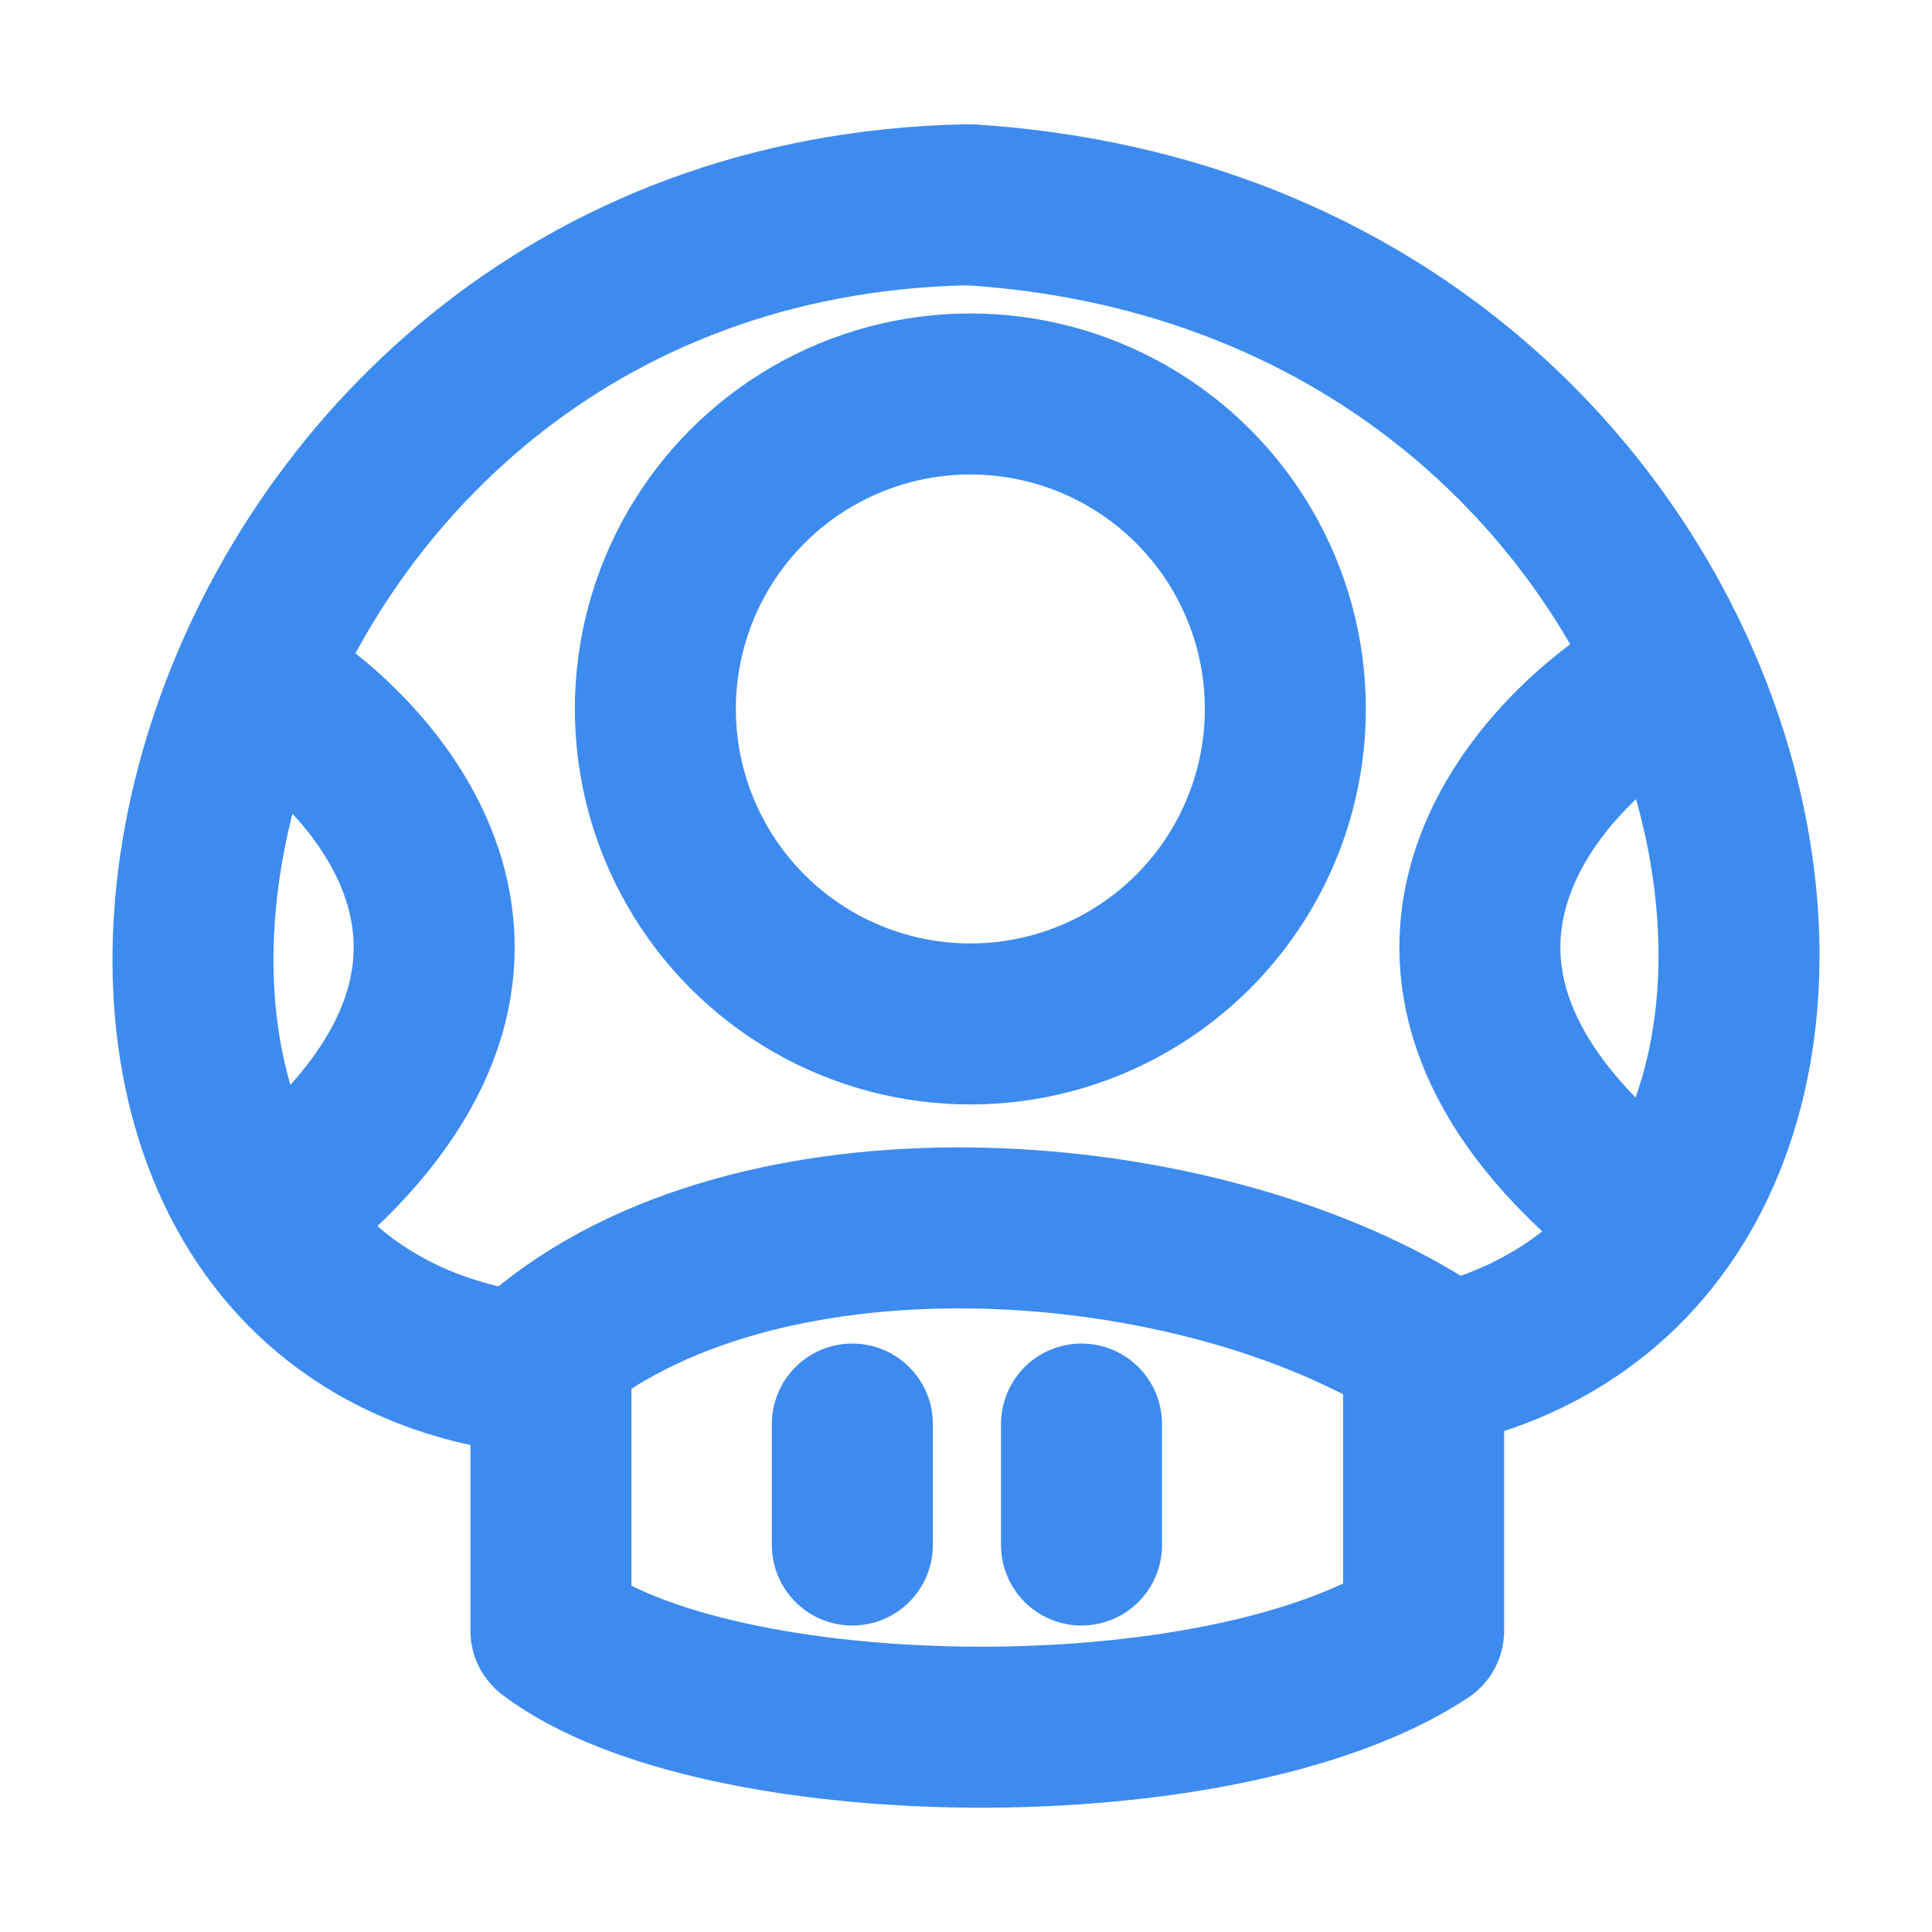 <svg width="24" height="24" viewBox="0 0 24 24" fill="none" xmlns="http://www.w3.org/2000/svg">
<g clip-path="url(#clip0_1029_28196)">
<path d="M6.844 16.837V20.256C8.898 21.812 15.199 21.899 17.685 20.256M13.435 17.69V19.193M10.588 17.69V19.193" stroke="#3D8BEF" stroke-width="2" stroke-linecap="round" stroke-linejoin="round"/>
<path d="M17.685 20.15L17.685 16.739C14.853 14.969 9.57 14.558 6.843 16.739" stroke="#3D8BEF" stroke-width="2" stroke-linecap="round" stroke-linejoin="round"/>
<path d="M17.826 16.976C24.553 15.518 22.089 3.194 12.065 2.545" stroke="#3D8BEF" stroke-width="2" stroke-linecap="round" stroke-linejoin="round"/>
<path d="M6.065 16.976C-0.662 15.518 2.181 2.75 12.006 2.544" stroke="#3D8BEF" stroke-width="2" stroke-linecap="round" stroke-linejoin="round"/>
<circle cx="12.054" cy="8.807" r="3.913" stroke="#3D8BEF" stroke-width="2"/>
<path d="M20.487 8.545C19.06 9.415 16.929 11.834 19.823 14.549" stroke="#3D8BEF" stroke-width="2" stroke-linecap="round" stroke-linejoin="round"/>
<path d="M3.29 8.545C4.717 9.415 6.848 11.834 3.955 14.549" stroke="#3D8BEF" stroke-width="2" stroke-linecap="round" stroke-linejoin="round"/>
</g>
<defs>
<clipPath id="clip0_1029_28196">
<rect width="24" height="24" fill="white"/>
</clipPath>
</defs>
</svg>
